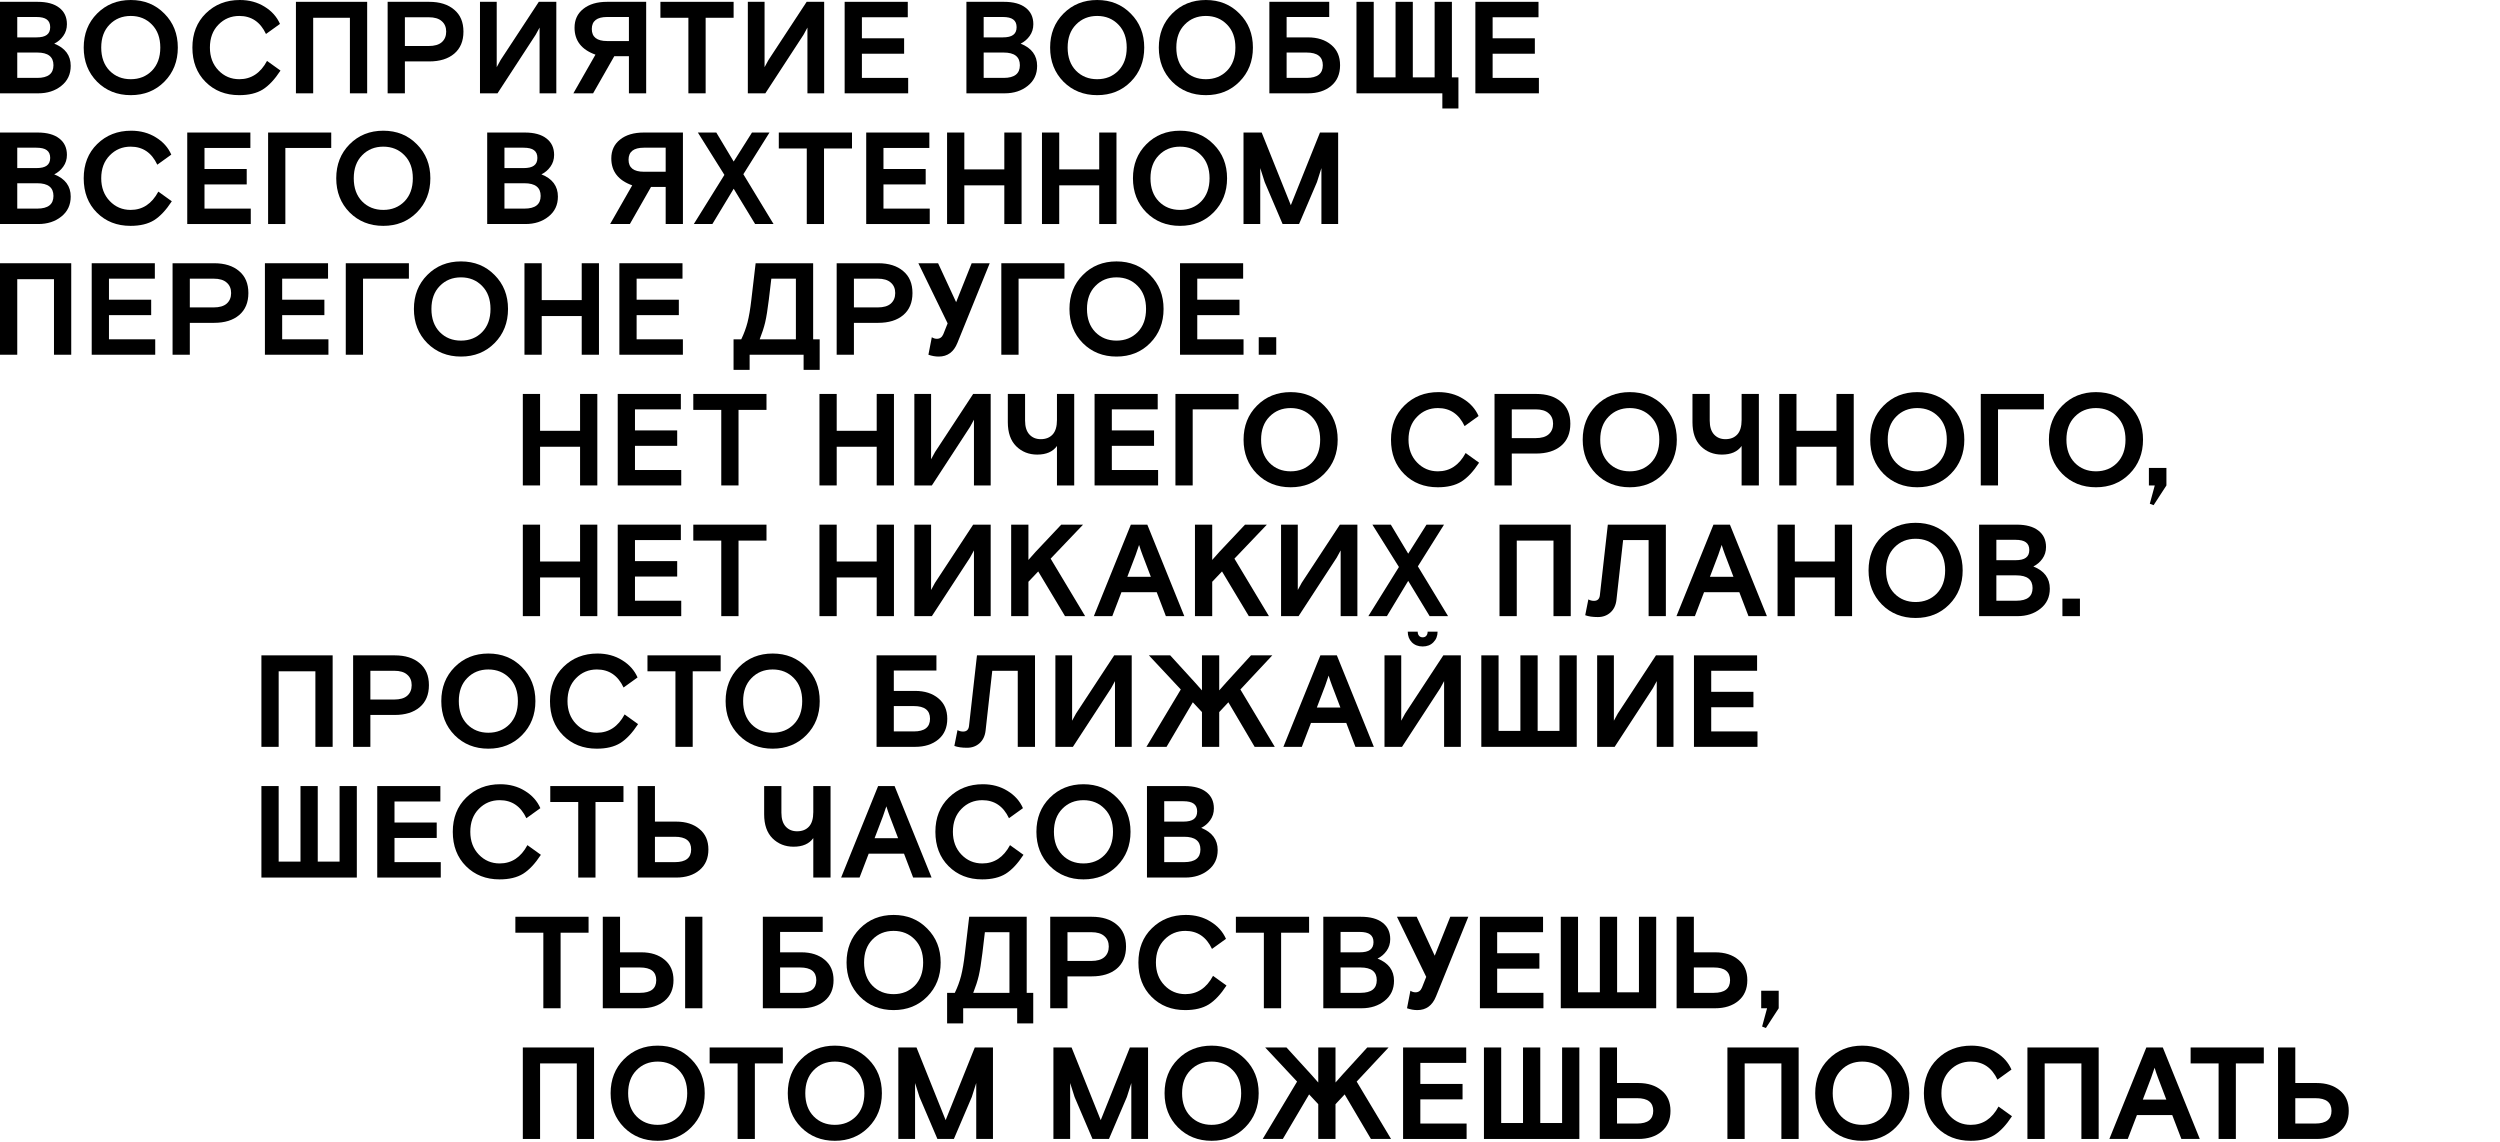 <?xml version="1.0" encoding="UTF-8"?> <svg xmlns="http://www.w3.org/2000/svg" width="1200" height="548" viewBox="0 0 1200 548" fill="none"> <path d="M0 44.795V0.878H18.069C22.544 0.878 25.995 1.819 28.421 3.702C30.888 5.584 32.122 8.219 32.122 11.607C32.122 13.74 31.537 15.622 30.366 17.253C29.236 18.843 27.793 20.076 26.037 20.955C31.306 23.046 33.942 26.601 33.942 31.62C33.942 35.636 32.436 38.835 29.424 41.219C26.455 43.603 22.774 44.795 18.382 44.795H0ZM8.281 25.221V37.392H17.881C23.067 37.392 25.66 35.364 25.66 31.306C25.66 27.25 23.067 25.221 17.881 25.221H8.281ZM8.281 8.156V17.943H17.441C19.742 17.943 21.415 17.546 22.46 16.751C23.548 15.957 24.092 14.723 24.092 13.05C24.092 11.377 23.548 10.143 22.46 9.348C21.415 8.553 19.742 8.156 17.441 8.156H8.281Z" fill="black"></path> <path d="M78.891 6.525C83.199 10.833 85.353 16.27 85.353 22.837C85.353 29.404 83.199 34.862 78.891 39.212C74.625 43.52 69.251 45.674 62.767 45.674C56.285 45.674 50.889 43.52 46.581 39.212C42.315 34.862 40.182 29.404 40.182 22.837C40.182 16.27 42.315 10.833 46.581 6.525C50.889 2.175 56.285 0 62.767 0C69.251 0 74.625 2.175 78.891 6.525ZM52.604 33.942C55.281 36.66 58.669 38.02 62.767 38.02C66.866 38.02 70.254 36.66 72.931 33.942C75.608 31.181 76.946 27.48 76.946 22.837C76.946 18.194 75.608 14.514 72.931 11.795C70.254 9.034 66.866 7.654 62.767 7.654C58.669 7.654 55.281 9.034 52.604 11.795C49.927 14.514 48.589 18.194 48.589 22.837C48.589 27.48 49.927 31.181 52.604 33.942Z" fill="black"></path> <path d="M128.174 29.236L134.636 33.879C131.875 38.103 129.031 41.136 126.104 42.976C123.176 44.774 119.411 45.674 114.811 45.674C108.286 45.674 102.911 43.562 98.687 39.337C94.462 35.113 92.35 29.613 92.35 22.837C92.35 16.103 94.504 10.624 98.812 6.399C103.162 2.133 108.599 0 115.124 0C119.6 0 123.552 1.067 126.982 3.2C130.412 5.291 132.879 8.051 134.385 11.481L127.672 16.312C124.953 10.54 120.687 7.654 114.873 7.654C110.9 7.654 107.554 9.055 104.835 11.858C102.116 14.618 100.757 18.278 100.757 22.837C100.757 27.27 102.116 30.909 104.835 33.753C107.554 36.597 110.9 38.02 114.873 38.02C120.603 38.02 125.037 35.092 128.174 29.236Z" fill="black"></path> <path d="M142.046 44.795V0.878H176.239V44.795H167.957V8.532H150.328V44.795H142.046Z" fill="black"></path> <path d="M186.066 44.795V0.878H206.017C211.078 0.878 215.073 2.133 218 4.643C220.97 7.11 222.455 10.624 222.455 15.183C222.455 19.742 220.97 23.276 218 25.786C215.073 28.253 211.078 29.487 206.017 29.487H194.348V44.795H186.066ZM194.348 8.281V22.084H205.766C208.569 22.084 210.66 21.477 212.04 20.265C213.462 19.01 214.173 17.316 214.173 15.183C214.173 13.05 213.462 11.377 212.04 10.164C210.66 8.909 208.569 8.281 205.766 8.281H194.348Z" fill="black"></path> <path d="M267.032 0.878V44.795H259.001V13.238L257.119 16.689L238.8 44.795H230.393V0.878H238.423V32.248L240.305 28.797L258.625 0.878H267.032Z" fill="black"></path> <path d="M294.855 26.978L284.691 44.795H275.217L285.82 26.225C279.128 23.841 275.782 19.533 275.782 13.301C275.782 9.494 277.183 6.483 279.986 4.266C282.788 2.008 286.594 0.878 291.404 0.878H310.163V44.795H301.881V26.978H294.855ZM301.881 19.7V8.156H291.404C286.51 8.156 284.064 10.08 284.064 13.928C284.064 17.776 286.51 19.7 291.404 19.7H301.881Z" fill="black"></path> <path d="M317.001 8.532V0.878H352.134V8.532H338.708V44.795H330.427V8.532H317.001Z" fill="black"></path> <path d="M395.599 0.878V44.795H387.569V13.238L385.687 16.689L367.367 44.795H358.96V0.878H366.991V32.248L368.873 28.797L387.193 0.878H395.599Z" fill="black"></path> <path d="M405.431 44.795V0.878H435.734V8.281H413.712V18.382H433.977V25.786H413.712V37.392H435.922V44.795H405.431Z" fill="black"></path> <path d="M463.878 44.795V0.878H481.947C486.422 0.878 489.873 1.819 492.299 3.702C494.766 5.584 496 8.219 496 11.607C496 13.74 495.415 15.622 494.244 17.253C493.114 18.843 491.671 20.076 489.915 20.955C495.185 23.046 497.82 26.601 497.82 31.62C497.82 35.636 496.314 38.835 493.303 41.219C490.333 43.603 486.652 44.795 482.261 44.795H463.878ZM472.16 25.221V37.392H481.759C486.945 37.392 489.538 35.364 489.538 31.306C489.538 27.25 486.945 25.221 481.759 25.221H472.16ZM472.16 8.156V17.943H481.319C483.62 17.943 485.293 17.546 486.339 16.751C487.426 15.957 487.97 14.723 487.97 13.05C487.97 11.377 487.426 10.143 486.339 9.348C485.293 8.553 483.62 8.156 481.319 8.156H472.16Z" fill="black"></path> <path d="M542.769 6.525C547.077 10.833 549.231 16.27 549.231 22.837C549.231 29.404 547.077 34.862 542.769 39.212C538.503 43.52 533.129 45.674 526.646 45.674C520.163 45.674 514.767 43.52 510.459 39.212C506.193 34.862 504.06 29.404 504.06 22.837C504.06 16.27 506.193 10.833 510.459 6.525C514.767 2.175 520.163 0 526.646 0C533.129 0 538.503 2.175 542.769 6.525ZM516.482 33.942C519.159 36.66 522.547 38.02 526.646 38.02C530.745 38.02 534.132 36.66 536.809 33.942C539.486 31.181 540.825 27.48 540.825 22.837C540.825 18.194 539.486 14.514 536.809 11.795C534.132 9.034 530.745 7.654 526.646 7.654C522.547 7.654 519.159 9.034 516.482 11.795C513.805 14.514 512.467 18.194 512.467 22.837C512.467 27.48 513.805 31.181 516.482 33.942Z" fill="black"></path> <path d="M594.938 6.525C599.246 10.833 601.4 16.27 601.4 22.837C601.4 29.404 599.246 34.862 594.938 39.212C590.672 43.52 585.297 45.674 578.814 45.674C572.331 45.674 566.936 43.52 562.628 39.212C558.361 34.862 556.228 29.404 556.228 22.837C556.228 16.27 558.361 10.833 562.628 6.525C566.936 2.175 572.331 0 578.814 0C585.297 0 590.672 2.175 594.938 6.525ZM568.651 33.942C571.327 36.66 574.715 38.02 578.814 38.02C582.913 38.02 586.301 36.66 588.978 33.942C591.655 31.181 592.993 27.48 592.993 22.837C592.993 18.194 591.655 14.514 588.978 11.795C586.301 9.034 582.913 7.654 578.814 7.654C574.715 7.654 571.327 9.034 568.651 11.795C565.974 14.514 564.635 18.194 564.635 22.837C564.635 27.48 565.974 31.181 568.651 33.942Z" fill="black"></path> <path d="M617.576 25.221V37.392H627.175C632.361 37.392 634.954 35.364 634.954 31.306C634.954 27.25 632.361 25.221 627.175 25.221H617.576ZM627.802 17.943C632.403 17.943 636.126 19.135 638.97 21.519C641.814 23.862 643.236 27.124 643.236 31.306C643.236 35.531 641.814 38.835 638.97 41.219C636.126 43.603 632.403 44.795 627.802 44.795H609.294V0.878H638.029V8.156H617.576V17.943H627.802Z" fill="black"></path> <path d="M651.109 44.795V0.878H659.39V37.141H669.867V0.878H678.149V37.141H688.626V0.878H696.908V37.141H700.045V52.073H692.328V44.795H651.109Z" fill="black"></path> <path d="M708.179 44.795V0.878H738.481V8.281H716.46V18.382H736.725V25.786H716.46V37.392H738.67V44.795H708.179Z" fill="black"></path> <path d="M0 107.534V63.617H18.069C22.544 63.617 25.995 64.558 28.421 66.44C30.888 68.322 32.122 70.957 32.122 74.345C32.122 76.478 31.537 78.361 30.366 79.992C29.236 81.581 27.793 82.815 26.037 83.693C31.306 85.784 33.942 89.34 33.942 94.359C33.942 98.374 32.436 101.574 29.424 103.958C26.455 106.342 22.774 107.534 18.382 107.534H0ZM8.281 87.96V100.131H17.881C23.067 100.131 25.66 98.102 25.66 94.045C25.66 89.988 23.067 87.96 17.881 87.96H8.281ZM8.281 70.895V80.682H17.441C19.742 80.682 21.415 80.284 22.46 79.49C23.548 78.695 24.092 77.461 24.092 75.788C24.092 74.115 23.548 72.881 22.46 72.087C21.415 71.292 19.742 70.895 17.441 70.895H8.281Z" fill="black"></path> <path d="M76.005 91.975L82.467 96.617C79.707 100.842 76.863 103.874 73.935 105.714C71.007 107.513 67.243 108.412 62.642 108.412C56.117 108.412 50.743 106.3 46.518 102.076C42.294 97.851 40.182 92.351 40.182 85.575C40.182 78.841 42.336 73.362 46.644 69.138C50.993 64.872 56.431 62.739 62.956 62.739C67.431 62.739 71.384 63.805 74.813 65.938C78.243 68.029 80.711 70.79 82.216 74.22L75.503 79.051C72.785 73.279 68.519 70.393 62.705 70.393C58.731 70.393 55.385 71.794 52.667 74.596C49.948 77.357 48.589 81.016 48.589 85.575C48.589 90.009 49.948 93.648 52.667 96.492C55.385 99.336 58.731 100.758 62.705 100.758C68.435 100.758 72.868 97.83 76.005 91.975Z" fill="black"></path> <path d="M89.878 107.534V63.617H120.181V71.02H98.159V81.121H118.424V88.524H98.159V100.131H120.369V107.534H89.878Z" fill="black"></path> <path d="M128.69 107.534V63.617H158.993V71.02H136.972V107.534H128.69Z" fill="black"></path> <path d="M200.107 69.263C204.415 73.571 206.569 79.009 206.569 85.575C206.569 92.142 204.415 97.6 200.107 101.95C195.84 106.258 190.466 108.412 183.983 108.412C177.5 108.412 172.104 106.258 167.796 101.95C163.53 97.6 161.397 92.142 161.397 85.575C161.397 79.009 163.53 73.571 167.796 69.263C172.104 64.913 177.5 62.739 183.983 62.739C190.466 62.739 195.84 64.913 200.107 69.263ZM173.819 96.68C176.496 99.399 179.884 100.758 183.983 100.758C188.082 100.758 191.47 99.399 194.146 96.68C196.823 93.92 198.162 90.218 198.162 85.575C198.162 80.933 196.823 77.252 194.146 74.533C191.47 71.773 188.082 70.393 183.983 70.393C179.884 70.393 176.496 71.773 173.819 74.533C171.142 77.252 169.804 80.933 169.804 85.575C169.804 90.218 171.142 93.92 173.819 96.68Z" fill="black"></path> <path d="M233.853 107.534V63.617H251.922C256.397 63.617 259.848 64.558 262.274 66.44C264.741 68.322 265.975 70.957 265.975 74.345C265.975 76.478 265.39 78.361 264.219 79.992C263.089 81.581 261.646 82.815 259.89 83.693C265.16 85.784 267.795 89.34 267.795 94.359C267.795 98.374 266.289 101.574 263.277 103.958C260.308 106.342 256.627 107.534 252.235 107.534H233.853ZM242.135 87.96V100.131H251.734C256.92 100.131 259.513 98.102 259.513 94.045C259.513 89.988 256.92 87.96 251.734 87.96H242.135ZM242.135 70.895V80.682H251.294C253.595 80.682 255.268 80.284 256.313 79.49C257.401 78.695 257.945 77.461 257.945 75.788C257.945 74.115 257.401 72.881 256.313 72.087C255.268 71.292 253.595 70.895 251.294 70.895H242.135Z" fill="black"></path> <path d="M312.497 89.716L302.334 107.534H292.86L303.463 88.963C296.771 86.579 293.425 82.271 293.425 76.039C293.425 72.233 294.826 69.222 297.628 67.005C300.431 64.746 304.237 63.617 309.047 63.617H327.806V107.534H319.524V89.716H312.497ZM319.524 82.439V70.895H309.047C304.153 70.895 301.706 72.819 301.706 76.666C301.706 80.514 304.153 82.439 309.047 82.439H319.524Z" fill="black"></path> <path d="M343.823 63.617L352.167 77.545L360.95 63.617H369.357L356.809 83.63L371.302 107.534H362.456L352.167 90.594L341.94 107.534H333.031L347.712 83.944L334.976 63.617H343.823Z" fill="black"></path> <path d="M373.823 71.271V63.617H408.957V71.271H395.531V107.534H387.249V71.271H373.823Z" fill="black"></path> <path d="M415.783 107.534V63.617H446.085V71.02H424.064V81.121H444.329V88.524H424.064V100.131H446.274V107.534H415.783Z" fill="black"></path> <path d="M454.595 107.534V63.617H462.876V81.309H482.074V63.617H490.356V107.534H482.074V88.963H462.876V107.534H454.595Z" fill="black"></path> <path d="M500.146 107.534V63.617H508.428V81.309H527.626V63.617H535.907V107.534H527.626V88.963H508.428V107.534H500.146Z" fill="black"></path> <path d="M582.53 69.263C586.838 73.571 588.992 79.009 588.992 85.575C588.992 92.142 586.838 97.6 582.53 101.95C578.264 106.258 572.889 108.412 566.406 108.412C559.923 108.412 554.528 106.258 550.22 101.95C545.953 97.6 543.82 92.142 543.82 85.575C543.82 79.009 545.953 73.571 550.22 69.263C554.528 64.913 559.923 62.739 566.406 62.739C572.889 62.739 578.264 64.913 582.53 69.263ZM556.243 96.68C558.919 99.399 562.307 100.758 566.406 100.758C570.505 100.758 573.893 99.399 576.57 96.68C579.247 93.92 580.585 90.218 580.585 85.575C580.585 80.933 579.247 77.252 576.57 74.533C573.893 71.773 570.505 70.393 566.406 70.393C562.307 70.393 558.919 71.773 556.243 74.533C553.566 77.252 552.227 80.933 552.227 85.575C552.227 90.218 553.566 93.92 556.243 96.68Z" fill="black"></path> <path d="M596.886 107.534V63.617H605.607L619.598 98.499L633.588 63.617H642.309V107.534H634.279V80.682L632.145 87.395L623.55 107.534H615.645L607.05 87.395C605.879 83.672 605.168 81.435 604.917 80.682V107.534H596.886Z" fill="black"></path> <path d="M0 170.272V126.355H34.193V170.272H25.911V134.01H8.281V170.272H0Z" fill="black"></path> <path d="M44.02 170.272V126.355H74.323V133.759H52.301V143.86H72.566V151.263H52.301V162.869H74.511V170.272H44.02Z" fill="black"></path> <path d="M82.832 170.272V126.355H102.783C107.844 126.355 111.838 127.61 114.766 130.12C117.736 132.587 119.22 136.101 119.22 140.66C119.22 145.219 117.736 148.753 114.766 151.263C111.838 153.73 107.844 154.964 102.783 154.964H91.114V170.272H82.832ZM91.114 133.759V147.561H102.532C105.334 147.561 107.426 146.955 108.806 145.742C110.228 144.487 110.939 142.793 110.939 140.66C110.939 138.527 110.228 136.854 108.806 135.641C107.426 134.386 105.334 133.759 102.532 133.759H91.114Z" fill="black"></path> <path d="M127.158 170.272V126.355H157.461V133.759H135.44V143.86H155.704V151.263H135.44V162.869H157.649V170.272H127.158Z" fill="black"></path> <path d="M165.97 170.272V126.355H196.273V133.759H174.252V170.272H165.97Z" fill="black"></path> <path d="M237.387 132.002C241.695 136.31 243.849 141.747 243.849 148.314C243.849 154.881 241.695 160.339 237.387 164.689C233.121 168.997 227.746 171.151 221.263 171.151C214.78 171.151 209.385 168.997 205.077 164.689C200.81 160.339 198.677 154.881 198.677 148.314C198.677 141.747 200.81 136.31 205.077 132.002C209.385 127.652 214.78 125.477 221.263 125.477C227.746 125.477 233.121 127.652 237.387 132.002ZM211.1 159.419C213.776 162.137 217.164 163.497 221.263 163.497C225.362 163.497 228.75 162.137 231.427 159.419C234.104 156.658 235.442 152.957 235.442 148.314C235.442 143.671 234.104 139.991 231.427 137.272C228.75 134.511 225.362 133.131 221.263 133.131C217.164 133.131 213.776 134.511 211.1 137.272C208.423 139.991 207.084 143.671 207.084 148.314C207.084 152.957 208.423 156.658 211.1 159.419Z" fill="black"></path> <path d="M251.743 170.272V126.355H260.025V144.048H279.223V126.355H287.504V170.272H279.223V151.702H260.025V170.272H251.743Z" fill="black"></path> <path d="M297.295 170.272V126.355H327.598V133.759H305.577V143.86H325.841V151.263H305.577V162.869H327.786V170.272H297.295Z" fill="black"></path> <path d="M359.82 170.272V177.55H352.104V162.869H355.805C357.102 160.192 358.106 157.474 358.817 154.713C359.528 151.911 360.134 148.335 360.636 143.985L362.706 126.355H390.311V162.869H393.448V177.55H385.731V170.272H359.82ZM382.03 162.869V133.759H370.235L369.043 143.797C368.457 148.565 367.872 152.204 367.286 154.713C366.701 157.181 365.822 159.9 364.651 162.869H382.03Z" fill="black"></path> <path d="M401.6 170.272V126.355H421.551C426.612 126.355 430.606 127.61 433.534 130.12C436.504 132.587 437.989 136.101 437.989 140.66C437.989 145.219 436.504 148.753 433.534 151.263C430.606 153.73 426.612 154.964 421.551 154.964H409.882V170.272H401.6ZM409.882 133.759V147.561H421.3C424.103 147.561 426.194 146.955 427.574 145.742C428.996 144.487 429.707 142.793 429.707 140.66C429.707 138.527 428.996 136.854 427.574 135.641C426.194 134.386 424.103 133.759 421.3 133.759H409.882Z" fill="black"></path> <path d="M445.639 170.272L447.271 161.865C448.023 162.367 448.839 162.618 449.717 162.618C451.139 162.618 452.164 161.886 452.792 160.423L454.862 155.215L440.808 126.355H450.282L458.94 145.052L466.406 126.355H475.064L459.567 164.563C457.811 168.955 454.82 171.151 450.596 171.151C448.965 171.151 447.312 170.858 445.639 170.272Z" fill="black"></path> <path d="M480.634 170.272V126.355H510.936V133.759H488.915V170.272H480.634Z" fill="black"></path> <path d="M552.05 132.002C556.358 136.31 558.512 141.747 558.512 148.314C558.512 154.881 556.358 160.339 552.05 164.689C547.784 168.997 542.409 171.151 535.927 171.151C529.444 171.151 524.048 168.997 519.74 164.689C515.474 160.339 513.341 154.881 513.341 148.314C513.341 141.747 515.474 136.31 519.74 132.002C524.048 127.652 529.444 125.477 535.927 125.477C542.409 125.477 547.784 127.652 552.05 132.002ZM525.763 159.419C528.44 162.137 531.828 163.497 535.927 163.497C540.025 163.497 543.413 162.137 546.09 159.419C548.767 156.658 550.105 152.957 550.105 148.314C550.105 143.671 548.767 139.991 546.09 137.272C543.413 134.511 540.025 133.131 535.927 133.131C531.828 133.131 528.44 134.511 525.763 137.272C523.086 139.991 521.748 143.671 521.748 148.314C521.748 152.957 523.086 156.658 525.763 159.419Z" fill="black"></path> <path d="M566.407 170.272V126.355H596.709V133.759H574.688V143.86H594.953V151.263H574.688V162.869H596.898V170.272H566.407Z" fill="black"></path> <path d="M604.19 170.272V161.865H612.597V170.272H604.19Z" fill="black"></path> <path d="M250.954 233.011V189.094H259.236V206.786H278.434V189.094H286.715V233.011H278.434V214.44H259.236V233.011H250.954Z" fill="black"></path> <path d="M296.506 233.011V189.094H326.809V196.497H304.787V206.598H325.052V214.001H304.787V225.608H326.997V233.011H296.506Z" fill="black"></path> <path d="M332.783 196.748V189.094H367.917V196.748H354.491V233.011H346.21V196.748H332.783Z" fill="black"></path> <path d="M393.336 233.011V189.094H401.618V206.786H420.816V189.094H429.097V233.011H420.816V214.44H401.618V233.011H393.336Z" fill="black"></path> <path d="M475.527 189.094V233.011H467.497V201.454L465.615 204.904L447.295 233.011H438.888V189.094H446.919V220.463L448.801 217.013L467.12 189.094H475.527Z" fill="black"></path> <path d="M507.342 201.579V189.094H515.624V233.011H507.342V214.064C505.376 216.824 502.219 218.205 497.869 218.205C493.853 218.205 490.486 216.866 487.768 214.189C485.091 211.513 483.753 207.665 483.753 202.646V189.094H492.034V201.893C492.034 204.82 492.724 207.037 494.104 208.543C495.485 210.049 497.304 210.802 499.563 210.802C501.989 210.802 503.892 210.049 505.272 208.543C506.652 207.037 507.342 204.716 507.342 201.579Z" fill="black"></path> <path d="M525.396 233.011V189.094H555.699V196.497H533.678V206.598H553.942V214.001H533.678V225.608H555.887V233.011H525.396Z" fill="black"></path> <path d="M564.208 233.011V189.094H594.511V196.497H572.49V233.011H564.208Z" fill="black"></path> <path d="M635.625 194.74C639.933 199.049 642.087 204.486 642.087 211.053C642.087 217.619 639.933 223.077 635.625 227.427C631.359 231.735 625.984 233.889 619.501 233.889C613.018 233.889 607.623 231.735 603.315 227.427C599.048 223.077 596.915 217.619 596.915 211.053C596.915 204.486 599.048 199.049 603.315 194.74C607.623 190.391 613.018 188.216 619.501 188.216C625.984 188.216 631.359 190.391 635.625 194.74ZM609.337 222.157C612.014 224.876 615.402 226.235 619.501 226.235C623.6 226.235 626.988 224.876 629.665 222.157C632.342 219.397 633.68 215.695 633.68 211.053C633.68 206.41 632.342 202.729 629.665 200.011C626.988 197.25 623.6 195.87 619.501 195.87C615.402 195.87 612.014 197.25 609.337 200.011C606.661 202.729 605.322 206.41 605.322 211.053C605.322 215.695 606.661 219.397 609.337 222.157Z" fill="black"></path> <path d="M703.501 217.452L709.963 222.095C707.203 226.319 704.359 229.351 701.431 231.192C698.503 232.99 694.739 233.889 690.138 233.889C683.613 233.889 678.239 231.777 674.014 227.553C669.79 223.328 667.678 217.828 667.678 211.053C667.678 204.319 669.832 198.839 674.14 194.615C678.489 190.349 683.927 188.216 690.452 188.216C694.927 188.216 698.879 189.282 702.309 191.415C705.739 193.507 708.207 196.267 709.712 199.697L702.999 204.528C700.281 198.756 696.014 195.87 690.201 195.87C686.227 195.87 682.881 197.271 680.162 200.073C677.444 202.834 676.084 206.494 676.084 211.053C676.084 215.486 677.444 219.125 680.162 221.969C682.881 224.813 686.227 226.235 690.201 226.235C695.931 226.235 700.364 223.307 703.501 217.452Z" fill="black"></path> <path d="M717.374 233.011V189.094H737.325C742.386 189.094 746.38 190.349 749.308 192.858C752.277 195.326 753.762 198.839 753.762 203.398C753.762 207.957 752.277 211.492 749.308 214.001C746.38 216.469 742.386 217.703 737.325 217.703H725.655V233.011H717.374ZM725.655 196.497V210.3H737.074C739.876 210.3 741.967 209.693 743.348 208.48C744.77 207.225 745.481 205.532 745.481 203.398C745.481 201.265 744.77 199.592 743.348 198.379C741.967 197.125 739.876 196.497 737.074 196.497H725.655Z" fill="black"></path> <path d="M798.409 194.74C802.718 199.049 804.872 204.486 804.872 211.053C804.872 217.619 802.718 223.077 798.409 227.427C794.143 231.735 788.769 233.889 782.286 233.889C775.803 233.889 770.407 231.735 766.099 227.427C761.833 223.077 759.7 217.619 759.7 211.053C759.7 204.486 761.833 199.049 766.099 194.74C770.407 190.391 775.803 188.216 782.286 188.216C788.769 188.216 794.143 190.391 798.409 194.74ZM772.122 222.157C774.799 224.876 778.187 226.235 782.286 226.235C786.385 226.235 789.772 224.876 792.449 222.157C795.126 219.397 796.465 215.695 796.465 211.053C796.465 206.41 795.126 202.729 792.449 200.011C789.772 197.25 786.385 195.87 782.286 195.87C778.187 195.87 774.799 197.25 772.122 200.011C769.445 202.729 768.107 206.41 768.107 211.053C768.107 215.695 769.445 219.397 772.122 222.157Z" fill="black"></path> <path d="M835.975 201.579V189.094H844.256V233.011H835.975V214.064C834.009 216.824 830.851 218.205 826.501 218.205C822.486 218.205 819.119 216.866 816.4 214.189C813.723 211.513 812.385 207.665 812.385 202.646V189.094H820.666V201.893C820.666 204.82 821.357 207.037 822.737 208.543C824.117 210.049 825.937 210.802 828.195 210.802C830.621 210.802 832.524 210.049 833.904 208.543C835.285 207.037 835.975 204.716 835.975 201.579Z" fill="black"></path> <path d="M854.029 233.011V189.094H862.31V206.786H881.508V189.094H889.79V233.011H881.508V214.44H862.31V233.011H854.029Z" fill="black"></path> <path d="M936.412 194.74C940.72 199.049 942.874 204.486 942.874 211.053C942.874 217.619 940.72 223.077 936.412 227.427C932.146 231.735 926.771 233.889 920.288 233.889C913.805 233.889 908.41 231.735 904.102 227.427C899.836 223.077 897.703 217.619 897.703 211.053C897.703 204.486 899.836 199.049 904.102 194.74C908.41 190.391 913.805 188.216 920.288 188.216C926.771 188.216 932.146 190.391 936.412 194.74ZM910.125 222.157C912.802 224.876 916.19 226.235 920.288 226.235C924.387 226.235 927.775 224.876 930.452 222.157C933.129 219.397 934.467 215.695 934.467 211.053C934.467 206.41 933.129 202.729 930.452 200.011C927.775 197.25 924.387 195.87 920.288 195.87C916.19 195.87 912.802 197.25 910.125 200.011C907.448 202.729 906.109 206.41 906.109 211.053C906.109 215.695 907.448 219.397 910.125 222.157Z" fill="black"></path> <path d="M950.769 233.011V189.094H981.071V196.497H959.05V233.011H950.769Z" fill="black"></path> <path d="M1022.19 194.74C1026.49 199.049 1028.65 204.486 1028.65 211.053C1028.65 217.619 1026.49 223.077 1022.19 227.427C1017.92 231.735 1012.54 233.889 1006.06 233.889C999.578 233.889 994.183 231.735 989.875 227.427C985.609 223.077 983.476 217.619 983.476 211.053C983.476 204.486 985.609 199.049 989.875 194.74C994.183 190.391 999.578 188.216 1006.06 188.216C1012.54 188.216 1017.92 190.391 1022.19 194.74ZM995.898 222.157C998.575 224.876 1001.96 226.235 1006.06 226.235C1010.16 226.235 1013.55 224.876 1016.23 222.157C1018.9 219.397 1020.24 215.695 1020.24 211.053C1020.24 206.41 1018.9 202.729 1016.23 200.011C1013.55 197.25 1010.16 195.87 1006.06 195.87C1001.96 195.87 998.575 197.25 995.898 200.011C993.221 202.729 991.882 206.41 991.882 211.053C991.882 215.695 993.221 219.397 995.898 222.157Z" fill="black"></path> <path d="M1031.47 233.011V224.604H1039.88V233.011L1033.73 242.485L1031.91 241.794L1034.29 233.011H1031.47Z" fill="black"></path> <path d="M250.954 295.75V251.833H259.236V269.525H278.434V251.833H286.715V295.75H278.434V277.179H259.236V295.75H250.954Z" fill="black"></path> <path d="M296.506 295.75V251.833H326.809V259.236H304.787V269.337H325.052V276.74H304.787V288.346H326.997V295.75H296.506Z" fill="black"></path> <path d="M332.783 259.487V251.833H367.917V259.487H354.491V295.75H346.21V259.487H332.783Z" fill="black"></path> <path d="M393.336 295.75V251.833H401.618V269.525H420.816V251.833H429.097V295.75H420.816V277.179H401.618V295.75H393.336Z" fill="black"></path> <path d="M475.527 251.833V295.75H467.497V264.192L465.615 267.643L447.295 295.75H438.888V251.833H446.919V283.202L448.801 279.751L467.12 251.833H475.527Z" fill="black"></path> <path d="M519.865 251.833L504.306 268.145L520.869 295.75H511.207L498.346 274.293L493.64 279.249V295.75H485.359V251.833H493.64V268.772L497.091 264.882L509.388 251.833H519.865Z" fill="black"></path> <path d="M525.051 295.75L542.806 251.833H550.711L568.466 295.75H559.62L555.228 284.268H538.289L533.897 295.75H525.051ZM545.128 266.325L541.112 276.865H552.405L548.39 266.325C547.846 264.903 547.302 263.314 546.759 261.557L545.128 266.325Z" fill="black"></path> <path d="M608.089 251.833L592.529 268.145L609.092 295.75H599.431L586.569 274.293L581.864 279.249V295.75H573.582V251.833H581.864V268.772L585.315 264.882L597.611 251.833H608.089Z" fill="black"></path> <path d="M651.546 251.833V295.75H643.515V264.192L641.633 267.643L623.314 295.75H614.907V251.833H622.937V283.202L624.819 279.751L643.139 251.833H651.546Z" fill="black"></path> <path d="M667.593 251.833L675.937 265.761L684.72 251.833H693.127L680.58 271.846L695.072 295.75H686.226L675.937 278.81L665.711 295.75H656.802L671.483 272.16L658.747 251.833H667.593Z" fill="black"></path> <path d="M719.763 295.75V251.833H753.956V295.75H745.674V259.487H728.045V295.75H719.763Z" fill="black"></path> <path d="M760.905 295.31L762.41 287.719C763.247 288.179 764.146 288.409 765.108 288.409C766.781 288.409 767.722 287.531 767.931 285.774L771.758 251.833H799.614V295.75H791.333V259.236H779.099L775.899 287.907C775.606 290.5 774.644 292.529 773.013 293.993C771.382 295.457 769.374 296.189 766.99 296.189C764.522 296.189 762.494 295.896 760.905 295.31Z" fill="black"></path> <path d="M804.701 295.75L822.456 251.833H830.361L848.116 295.75H839.27L834.878 284.268H817.939L813.547 295.75H804.701ZM824.777 266.325L820.762 276.865H832.055L828.04 266.325C827.496 264.903 826.952 263.314 826.409 261.557L824.777 266.325Z" fill="black"></path> <path d="M853.232 295.75V251.833H861.514V269.525H880.712V251.833H888.993V295.75H880.712V277.179H861.514V295.75H853.232Z" fill="black"></path> <path d="M935.616 257.479C939.924 261.787 942.078 267.224 942.078 273.791C942.078 280.358 939.924 285.816 935.616 290.166C931.35 294.474 925.975 296.628 919.492 296.628C913.009 296.628 907.613 294.474 903.305 290.166C899.039 285.816 896.906 280.358 896.906 273.791C896.906 267.224 899.039 261.787 903.305 257.479C907.613 253.129 913.009 250.954 919.492 250.954C925.975 250.954 931.35 253.129 935.616 257.479ZM909.328 284.896C912.005 287.614 915.393 288.974 919.492 288.974C923.591 288.974 926.979 287.614 929.656 284.896C932.332 282.135 933.671 278.434 933.671 273.791C933.671 269.148 932.332 265.468 929.656 262.749C926.979 259.989 923.591 258.608 919.492 258.608C915.393 258.608 912.005 259.989 909.328 262.749C906.651 265.468 905.313 269.148 905.313 273.791C905.313 278.434 906.651 282.135 909.328 284.896Z" fill="black"></path> <path d="M949.972 295.75V251.833H968.041C972.516 251.833 975.967 252.774 978.393 254.656C980.86 256.538 982.094 259.173 982.094 262.561C982.094 264.694 981.509 266.576 980.338 268.207C979.208 269.797 977.765 271.031 976.009 271.909C981.279 274 983.914 277.555 983.914 282.574C983.914 286.59 982.408 289.789 979.397 292.173C976.427 294.558 972.746 295.75 968.355 295.75H949.972ZM958.254 276.175V288.346H967.853C973.039 288.346 975.632 286.318 975.632 282.261C975.632 278.204 973.039 276.175 967.853 276.175H958.254ZM958.254 259.11V268.897H967.413C969.714 268.897 971.387 268.5 972.433 267.705C973.52 266.911 974.064 265.677 974.064 264.004C974.064 262.331 973.52 261.097 972.433 260.302C971.387 259.508 969.714 259.11 967.413 259.11H958.254Z" fill="black"></path> <path d="M989.961 295.75V287.343H998.368V295.75H989.961Z" fill="black"></path> <path d="M125.477 358.488V314.571H159.67V358.488H151.388V322.225H133.759V358.488H125.477Z" fill="black"></path> <path d="M169.497 358.488V314.571H189.448C194.509 314.571 198.503 315.826 201.431 318.335C204.401 320.803 205.885 324.317 205.885 328.876C205.885 333.435 204.401 336.969 201.431 339.478C198.503 341.946 194.509 343.18 189.448 343.18H177.779V358.488H169.497ZM177.779 321.974V335.777H189.197C191.999 335.777 194.091 335.17 195.471 333.957C196.893 332.703 197.604 331.009 197.604 328.876C197.604 326.742 196.893 325.069 195.471 323.856C194.091 322.602 191.999 321.974 189.197 321.974H177.779Z" fill="black"></path> <path d="M250.533 320.218C254.841 324.526 256.995 329.963 256.995 336.53C256.995 343.096 254.841 348.555 250.533 352.904C246.266 357.212 240.892 359.366 234.409 359.366C227.926 359.366 222.53 357.212 218.222 352.904C213.956 348.555 211.823 343.096 211.823 336.53C211.823 329.963 213.956 324.526 218.222 320.218C222.53 315.868 227.926 313.693 234.409 313.693C240.892 313.693 246.266 315.868 250.533 320.218ZM224.245 347.634C226.922 350.353 230.31 351.712 234.409 351.712C238.508 351.712 241.896 350.353 244.573 347.634C247.249 344.874 248.588 341.172 248.588 336.53C248.588 331.887 247.249 328.206 244.573 325.488C241.896 322.727 238.508 321.347 234.409 321.347C230.31 321.347 226.922 322.727 224.245 325.488C221.568 328.206 220.23 331.887 220.23 336.53C220.23 341.172 221.568 344.874 224.245 347.634Z" fill="black"></path> <path d="M299.815 342.929L306.277 347.572C303.517 351.796 300.673 354.828 297.745 356.669C294.817 358.467 291.053 359.366 286.452 359.366C279.927 359.366 274.553 357.254 270.328 353.03C266.104 348.805 263.992 343.305 263.992 336.53C263.992 329.796 266.146 324.317 270.454 320.092C274.804 315.826 280.241 313.693 286.766 313.693C291.241 313.693 295.194 314.759 298.623 316.892C302.053 318.984 304.521 321.744 306.026 325.174L299.313 330.005C296.595 324.233 292.329 321.347 286.515 321.347C282.541 321.347 279.195 322.748 276.477 325.55C273.758 328.311 272.399 331.971 272.399 336.53C272.399 340.963 273.758 344.602 276.477 347.446C279.195 350.29 282.541 351.712 286.515 351.712C292.245 351.712 296.678 348.785 299.815 342.929Z" fill="black"></path> <path d="M310.786 322.225V314.571H345.919V322.225H332.493V358.488H324.212V322.225H310.786Z" fill="black"></path> <path d="M387.004 320.218C391.312 324.526 393.466 329.963 393.466 336.53C393.466 343.096 391.312 348.555 387.004 352.904C382.738 357.212 377.363 359.366 370.88 359.366C364.397 359.366 359.001 357.212 354.693 352.904C350.427 348.555 348.294 343.096 348.294 336.53C348.294 329.963 350.427 324.526 354.693 320.218C359.001 315.868 364.397 313.693 370.88 313.693C377.363 313.693 382.738 315.868 387.004 320.218ZM360.716 347.634C363.393 350.353 366.781 351.712 370.88 351.712C374.979 351.712 378.367 350.353 381.044 347.634C383.72 344.874 385.059 341.172 385.059 336.53C385.059 331.887 383.72 328.206 381.044 325.488C378.367 322.727 374.979 321.347 370.88 321.347C366.781 321.347 363.393 322.727 360.716 325.488C358.039 328.206 356.701 331.887 356.701 336.53C356.701 341.172 358.039 344.874 360.716 347.634Z" fill="black"></path> <path d="M429.032 338.914V351.085H438.631C443.817 351.085 446.41 349.056 446.41 344.999C446.41 340.942 443.817 338.914 438.631 338.914H429.032ZM439.258 331.636C443.859 331.636 447.581 332.828 450.426 335.212C453.27 337.554 454.692 340.817 454.692 344.999C454.692 349.224 453.27 352.528 450.426 354.912C447.581 357.296 443.859 358.488 439.258 358.488H420.75V314.571H449.485V321.849H429.032V331.636H439.258Z" fill="black"></path> <path d="M458.093 358.049L459.599 350.458C460.435 350.918 461.334 351.148 462.296 351.148C463.969 351.148 464.911 350.269 465.12 348.513L468.947 314.571H496.803V358.488H488.521V321.974H476.287L473.087 350.646C472.795 353.239 471.833 355.268 470.202 356.731C468.57 358.195 466.563 358.927 464.179 358.927C461.711 358.927 459.682 358.635 458.093 358.049Z" fill="black"></path> <path d="M543.224 314.571V358.488H535.193V326.931L533.311 330.381L514.991 358.488H506.584V314.571H514.615V345.94L516.497 342.49L534.817 314.571H543.224Z" fill="black"></path> <path d="M610.697 314.571L595.389 330.946L611.889 358.488H602.227L589.617 337.094L585.225 341.8V358.488H576.944V341.8L572.552 337.094L559.942 358.488H550.28L566.78 330.946L551.472 314.571H561.698L573.493 327.495C574.873 329.043 576.024 330.339 576.944 331.385V314.571H585.225V331.385L588.676 327.495L600.471 314.571H610.697Z" fill="black"></path> <path d="M616.029 358.488L633.784 314.571H641.69L659.445 358.488H650.598L646.207 347.007H629.267L624.876 358.488H616.029ZM636.106 329.064L632.091 339.604H643.383L639.368 329.064C638.824 327.642 638.281 326.052 637.737 324.296L636.106 329.064Z" fill="black"></path> <path d="M701.2 314.571V358.488H693.169V326.931L691.287 330.381L672.968 358.488H664.561V314.571H672.591V345.94L674.473 342.49L692.793 314.571H701.2ZM685.264 303.215H690.033C690.033 305.265 689.363 306.959 688.025 308.297C686.728 309.636 685.013 310.305 682.88 310.305C680.747 310.305 679.011 309.636 677.673 308.297C676.376 306.959 675.728 305.265 675.728 303.215H680.496C680.496 304.01 680.705 304.658 681.124 305.16C681.542 305.662 682.127 305.913 682.88 305.913C683.633 305.913 684.219 305.662 684.637 305.16C685.055 304.658 685.264 304.01 685.264 303.215Z" fill="black"></path> <path d="M711.031 358.488V314.571H719.313V350.834H729.79V314.571H738.072V350.834H748.549V314.571H756.83V358.488H711.031Z" fill="black"></path> <path d="M803.27 314.571V358.488H795.24V326.931L793.358 330.381L775.038 358.488H766.631V314.571H774.661V345.94L776.544 342.49L794.863 314.571H803.27Z" fill="black"></path> <path d="M813.102 358.488V314.571H843.404V321.974H821.383V332.075H841.648V339.478H821.383V351.085H843.592V358.488H813.102Z" fill="black"></path> <path d="M125.477 421.227V377.31H133.759V413.573H144.236V377.31H152.517V413.573H162.995V377.31H171.276V421.227H125.477Z" fill="black"></path> <path d="M181.077 421.227V377.31H211.379V384.713H189.358V394.814H209.623V402.217H189.358V413.824H211.568V421.227H181.077Z" fill="black"></path> <path d="M253.161 405.668L259.623 410.31C256.862 414.535 254.018 417.567 251.091 419.407C248.163 421.206 244.398 422.105 239.798 422.105C233.273 422.105 227.898 419.993 223.674 415.768C219.449 411.544 217.337 406.044 217.337 399.268C217.337 392.534 219.491 387.055 223.799 382.831C228.149 378.564 233.586 376.431 240.111 376.431C244.587 376.431 248.539 377.498 251.969 379.631C255.399 381.722 257.866 384.483 259.372 387.913L252.659 392.743C249.94 386.971 245.674 384.085 239.86 384.085C235.887 384.085 232.541 385.487 229.822 388.289C227.103 391.049 225.744 394.709 225.744 399.268C225.744 403.702 227.103 407.341 229.822 410.185C232.541 413.029 235.887 414.451 239.86 414.451C245.59 414.451 250.024 411.523 253.161 405.668Z" fill="black"></path> <path d="M264.131 384.964V377.31H299.265V384.964H285.839V421.227H277.557V384.964H264.131Z" fill="black"></path> <path d="M306.091 421.227V377.31H314.372V394.375H324.599C329.199 394.375 332.922 395.567 335.766 397.951C338.61 400.293 340.032 403.555 340.032 407.738C340.032 411.962 338.61 415.267 335.766 417.651C332.922 420.035 329.199 421.227 324.599 421.227H306.091ZM314.372 401.652V413.824H323.971C329.158 413.824 331.751 411.795 331.751 407.738C331.751 403.681 329.158 401.652 323.971 401.652H314.372Z" fill="black"></path> <path d="M390.381 389.795V377.31H398.663V421.227H390.381V402.28C388.416 405.04 385.258 406.42 380.908 406.42C376.893 406.42 373.526 405.082 370.807 402.405C368.13 399.728 366.792 395.88 366.792 390.861V377.31H375.073V390.108C375.073 393.036 375.763 395.253 377.144 396.759C378.524 398.264 380.343 399.017 382.602 399.017C385.028 399.017 386.931 398.264 388.311 396.759C389.691 395.253 390.381 392.932 390.381 389.795Z" fill="black"></path> <path d="M403.74 421.227L421.495 377.31H429.4L447.155 421.227H438.309L433.918 409.746H416.978L412.586 421.227H403.74ZM423.817 391.802L419.801 402.342H431.094L427.079 391.802C426.535 390.38 425.992 388.791 425.448 387.034L423.817 391.802Z" fill="black"></path> <path d="M484.808 405.668L491.27 410.31C488.51 414.535 485.666 417.567 482.738 419.407C479.81 421.206 476.046 422.105 471.445 422.105C464.92 422.105 459.546 419.993 455.321 415.768C451.097 411.544 448.985 406.044 448.985 399.268C448.985 392.534 451.139 387.055 455.447 382.831C459.797 378.564 465.234 376.431 471.759 376.431C476.234 376.431 480.187 377.498 483.616 379.631C487.046 381.722 489.514 384.483 491.019 387.913L484.306 392.743C481.588 386.971 477.322 384.085 471.508 384.085C467.534 384.085 464.188 385.487 461.47 388.289C458.751 391.049 457.392 394.709 457.392 399.268C457.392 403.702 458.751 407.341 461.47 410.185C464.188 413.029 467.534 414.451 471.508 414.451C477.238 414.451 481.671 411.523 484.808 405.668Z" fill="black"></path> <path d="M536.187 382.956C540.495 387.264 542.649 392.702 542.649 399.268C542.649 405.835 540.495 411.293 536.187 415.643C531.921 419.951 526.546 422.105 520.063 422.105C513.58 422.105 508.184 419.951 503.876 415.643C499.61 411.293 497.477 405.835 497.477 399.268C497.477 392.702 499.61 387.264 503.876 382.956C508.184 378.606 513.58 376.431 520.063 376.431C526.546 376.431 531.921 378.606 536.187 382.956ZM509.899 410.373C512.576 413.092 515.964 414.451 520.063 414.451C524.162 414.451 527.55 413.092 530.227 410.373C532.903 407.612 534.242 403.911 534.242 399.268C534.242 394.626 532.903 390.945 530.227 388.226C527.55 385.466 524.162 384.085 520.063 384.085C515.964 384.085 512.576 385.466 509.899 388.226C507.222 390.945 505.884 394.626 505.884 399.268C505.884 403.911 507.222 407.612 509.899 410.373Z" fill="black"></path> <path d="M550.543 421.227V377.31H568.612C573.087 377.31 576.538 378.251 578.964 380.133C581.431 382.015 582.665 384.65 582.665 388.038C582.665 390.171 582.08 392.053 580.909 393.684C579.779 395.274 578.336 396.508 576.58 397.386C581.85 399.477 584.485 403.033 584.485 408.052C584.485 412.067 582.979 415.267 579.968 417.651C576.998 420.035 573.317 421.227 568.926 421.227H550.543ZM558.825 401.652V413.824H568.424C573.61 413.824 576.203 411.795 576.203 407.738C576.203 403.681 573.61 401.652 568.424 401.652H558.825ZM558.825 384.587V394.375H567.984C570.285 394.375 571.958 393.977 573.004 393.183C574.091 392.388 574.635 391.154 574.635 389.481C574.635 387.808 574.091 386.574 573.004 385.779C571.958 384.985 570.285 384.587 567.984 384.587H558.825Z" fill="black"></path> <path d="M247.378 447.702V440.048H282.512V447.702H269.086V483.965H260.804V447.702H247.378Z" fill="black"></path> <path d="M289.338 483.965V440.048H297.619V457.113H307.845C312.446 457.113 316.169 458.305 319.013 460.689C321.857 463.031 323.279 466.294 323.279 470.476C323.279 474.701 321.857 478.005 319.013 480.389C316.169 482.773 312.446 483.965 307.845 483.965H289.338ZM297.619 464.391V476.562H307.218C312.404 476.562 314.998 474.534 314.998 470.476C314.998 466.419 312.404 464.391 307.218 464.391H297.619ZM328.863 483.965V440.048H337.144V483.965H328.863Z" fill="black"></path> <path d="M374.447 464.391V476.562H384.046C389.232 476.562 391.825 474.534 391.825 470.476C391.825 466.419 389.232 464.391 384.046 464.391H374.447ZM384.673 457.113C389.274 457.113 392.996 458.305 395.841 460.689C398.685 463.031 400.107 466.294 400.107 470.476C400.107 474.701 398.685 478.005 395.841 480.389C392.996 482.773 389.274 483.965 384.673 483.965H366.165V440.048H394.9V447.326H374.447V457.113H384.673Z" fill="black"></path> <path d="M445.057 445.695C449.365 450.003 451.519 455.44 451.519 462.007C451.519 468.573 449.365 474.032 445.057 478.382C440.79 482.69 435.416 484.844 428.933 484.844C422.45 484.844 417.054 482.69 412.746 478.382C408.48 474.032 406.347 468.573 406.347 462.007C406.347 455.44 408.48 450.003 412.746 445.695C417.054 441.345 422.45 439.17 428.933 439.17C435.416 439.17 440.79 441.345 445.057 445.695ZM418.769 473.111C421.446 475.83 424.834 477.189 428.933 477.189C433.032 477.189 436.42 475.83 439.096 473.111C441.773 470.351 443.112 466.649 443.112 462.007C443.112 457.364 441.773 453.683 439.096 450.965C436.42 448.204 433.032 446.824 428.933 446.824C424.834 446.824 421.446 448.204 418.769 450.965C416.092 453.683 414.754 457.364 414.754 462.007C414.754 466.649 416.092 470.351 418.769 473.111Z" fill="black"></path> <path d="M462.327 483.965V491.243H454.61V476.562H458.312C459.608 473.885 460.612 471.167 461.323 468.406C462.034 465.604 462.641 462.028 463.142 457.678L465.213 440.048H492.818V476.562H495.955V491.243H488.238V483.965H462.327ZM484.536 476.562V447.451H472.741L471.549 457.49C470.964 462.258 470.378 465.897 469.793 468.406C469.207 470.874 468.329 473.592 467.158 476.562H484.536Z" fill="black"></path> <path d="M504.107 483.965V440.048H524.058C529.119 440.048 533.113 441.303 536.041 443.813C539.01 446.28 540.495 449.794 540.495 454.353C540.495 458.912 539.01 462.446 536.041 464.955C533.113 467.423 529.119 468.657 524.058 468.657H512.388V483.965H504.107ZM512.388 447.451V461.254H523.807C526.609 461.254 528.7 460.647 530.081 459.434C531.503 458.18 532.214 456.486 532.214 454.353C532.214 452.22 531.503 450.547 530.081 449.334C528.7 448.079 526.609 447.451 523.807 447.451H512.388Z" fill="black"></path> <path d="M582.257 468.406L588.719 473.049C585.958 477.273 583.114 480.306 580.186 482.146C577.258 483.944 573.494 484.844 568.893 484.844C562.368 484.844 556.994 482.731 552.769 478.507C548.545 474.283 546.433 468.783 546.433 462.007C546.433 455.273 548.587 449.794 552.895 445.569C557.245 441.303 562.682 439.17 569.207 439.17C573.682 439.17 577.635 440.236 581.064 442.37C584.494 444.461 586.962 447.221 588.468 450.651L581.755 455.482C579.036 449.71 574.77 446.824 568.956 446.824C564.982 446.824 561.636 448.225 558.918 451.028C556.199 453.788 554.84 457.448 554.84 462.007C554.84 466.44 556.199 470.079 558.918 472.923C561.636 475.767 564.982 477.189 568.956 477.189C574.686 477.189 579.12 474.262 582.257 468.406Z" fill="black"></path> <path d="M593.227 447.702V440.048H628.361V447.702H614.934V483.965H606.653V447.702H593.227Z" fill="black"></path> <path d="M635.186 483.965V440.048H653.255C657.73 440.048 661.181 440.989 663.607 442.872C666.075 444.754 667.308 447.389 667.308 450.777C667.308 452.91 666.723 454.792 665.552 456.423C664.422 458.012 662.979 459.246 661.223 460.125C666.493 462.216 669.128 465.771 669.128 470.79C669.128 474.805 667.622 478.005 664.611 480.389C661.641 482.773 657.96 483.965 653.569 483.965H635.186ZM643.468 464.391V476.562H653.067C658.253 476.562 660.846 474.534 660.846 470.476C660.846 466.419 658.253 464.391 653.067 464.391H643.468ZM643.468 447.326V457.113H652.628C654.928 457.113 656.601 456.716 657.647 455.921C658.734 455.126 659.278 453.893 659.278 452.22C659.278 450.547 658.734 449.313 657.647 448.518C656.601 447.723 654.928 447.326 652.628 447.326H643.468Z" fill="black"></path> <path d="M675.365 483.965L676.997 475.558C677.75 476.06 678.565 476.311 679.443 476.311C680.866 476.311 681.89 475.579 682.518 474.115L684.588 468.908L670.535 440.048H680.008L688.666 458.744L696.132 440.048H704.79L689.293 478.256C687.537 482.648 684.546 484.844 680.322 484.844C678.691 484.844 677.038 484.551 675.365 483.965Z" fill="black"></path> <path d="M710.36 483.965V440.048H740.663V447.451H718.641V457.552H738.906V464.955H718.641V476.562H740.851V483.965H710.36Z" fill="black"></path> <path d="M749.172 483.965V440.048H757.453V476.311H767.931V440.048H776.212V476.311H786.69V440.048H794.971V483.965H749.172Z" fill="black"></path> <path d="M804.772 483.965V440.048H813.053V457.113H823.279C827.88 457.113 831.603 458.305 834.447 460.689C837.291 463.031 838.713 466.294 838.713 470.476C838.713 474.701 837.291 478.005 834.447 480.389C831.603 482.773 827.88 483.965 823.279 483.965H804.772ZM813.053 464.391V476.562H822.652C827.838 476.562 830.432 474.534 830.432 470.476C830.432 466.419 827.838 464.391 822.652 464.391H813.053Z" fill="black"></path> <path d="M845.373 483.965V475.558H853.78V483.965L847.632 493.439L845.812 492.749L848.196 483.965H845.373Z" fill="black"></path> <path d="M250.954 546.704V502.787H285.147V546.704H276.865V510.441H259.236V546.704H250.954Z" fill="black"></path> <path d="M331.806 508.433C336.114 512.741 338.268 518.179 338.268 524.745C338.268 531.312 336.114 536.77 331.806 541.12C327.54 545.428 322.165 547.582 315.682 547.582C309.199 547.582 303.804 545.428 299.496 541.12C295.23 536.77 293.096 531.312 293.096 524.745C293.096 518.179 295.23 512.741 299.496 508.433C303.804 504.083 309.199 501.908 315.682 501.908C322.165 501.908 327.54 504.083 331.806 508.433ZM305.519 535.85C308.196 538.569 311.583 539.928 315.682 539.928C319.781 539.928 323.169 538.569 325.846 535.85C328.523 533.09 329.861 529.388 329.861 524.745C329.861 520.103 328.523 516.422 325.846 513.703C323.169 510.943 319.781 509.563 315.682 509.563C311.583 509.563 308.196 510.943 305.519 513.703C302.842 516.422 301.503 520.103 301.503 524.745C301.503 529.388 302.842 533.09 305.519 535.85Z" fill="black"></path> <path d="M340.626 510.441V502.787H375.759V510.441H362.333V546.704H354.052V510.441H340.626Z" fill="black"></path> <path d="M416.844 508.433C421.152 512.741 423.306 518.179 423.306 524.745C423.306 531.312 421.152 536.77 416.844 541.12C412.578 545.428 407.203 547.582 400.72 547.582C394.237 547.582 388.842 545.428 384.533 541.12C380.267 536.77 378.134 531.312 378.134 524.745C378.134 518.179 380.267 512.741 384.533 508.433C388.842 504.083 394.237 501.908 400.72 501.908C407.203 501.908 412.578 504.083 416.844 508.433ZM390.556 535.85C393.233 538.569 396.621 539.928 400.72 539.928C404.819 539.928 408.207 538.569 410.884 535.85C413.561 533.09 414.899 529.388 414.899 524.745C414.899 520.103 413.561 516.422 410.884 513.703C408.207 510.943 404.819 509.563 400.72 509.563C396.621 509.563 393.233 510.943 390.556 513.703C387.88 516.422 386.541 520.103 386.541 524.745C386.541 529.388 387.88 533.09 390.556 535.85Z" fill="black"></path> <path d="M431.2 546.704V502.787H439.921L453.912 537.669L467.902 502.787H476.623V546.704H468.592V519.852L466.459 526.565L457.864 546.704H449.959L441.364 526.565C440.193 522.842 439.482 520.605 439.231 519.852V546.704H431.2Z" fill="black"></path> <path d="M505.638 546.704V502.787H514.359L528.35 537.669L542.341 502.787H551.061V546.704H543.031V519.852L540.898 526.565L532.302 546.704H524.397L515.802 526.565C514.631 522.842 513.92 520.605 513.669 519.852V546.704H505.638Z" fill="black"></path> <path d="M597.702 508.433C602.01 512.741 604.164 518.179 604.164 524.745C604.164 531.312 602.01 536.77 597.702 541.12C593.436 545.428 588.062 547.582 581.579 547.582C575.096 547.582 569.7 545.428 565.392 541.12C561.126 536.77 558.993 531.312 558.993 524.745C558.993 518.179 561.126 512.741 565.392 508.433C569.7 504.083 575.096 501.908 581.579 501.908C588.062 501.908 593.436 504.083 597.702 508.433ZM571.415 535.85C574.092 538.569 577.48 539.928 581.579 539.928C585.678 539.928 589.065 538.569 591.742 535.85C594.419 533.09 595.758 529.388 595.758 524.745C595.758 520.103 594.419 516.422 591.742 513.703C589.065 510.943 585.678 509.563 581.579 509.563C577.48 509.563 574.092 510.943 571.415 513.703C568.738 516.422 567.4 520.103 567.4 524.745C567.4 529.388 568.738 533.09 571.415 535.85Z" fill="black"></path> <path d="M666.515 502.787L651.207 519.162L667.707 546.704H658.045L645.435 525.31L641.043 530.015V546.704H632.762V530.015L628.37 525.31L615.759 546.704H606.098L622.598 519.162L607.29 502.787H617.516L629.311 515.711C630.691 517.259 631.841 518.555 632.762 519.601V502.787H641.043V519.601L644.494 515.711L656.288 502.787H666.515Z" fill="black"></path> <path d="M673.479 546.704V502.787H703.782V510.19H681.76V520.291H702.025V527.694H681.76V539.301H703.97V546.704H673.479Z" fill="black"></path> <path d="M712.291 546.704V502.787H720.572V539.05H731.05V502.787H739.331V539.05H749.809V502.787H758.09V546.704H712.291Z" fill="black"></path> <path d="M767.891 546.704V502.787H776.172V519.852H786.398C790.999 519.852 794.722 521.044 797.566 523.428C800.41 525.77 801.832 529.032 801.832 533.215C801.832 537.439 800.41 540.744 797.566 543.128C794.722 545.512 790.999 546.704 786.398 546.704H767.891ZM776.172 527.129V539.301H785.771C790.957 539.301 793.551 537.272 793.551 533.215C793.551 529.158 790.957 527.129 785.771 527.129H776.172Z" fill="black"></path> <path d="M829.156 546.704V502.787H863.349V546.704H855.067V510.441H837.438V546.704H829.156Z" fill="black"></path> <path d="M910.008 508.433C914.316 512.741 916.47 518.179 916.47 524.745C916.47 531.312 914.316 536.77 910.008 541.12C905.742 545.428 900.367 547.582 893.884 547.582C887.401 547.582 882.006 545.428 877.698 541.12C873.432 536.77 871.298 531.312 871.298 524.745C871.298 518.179 873.432 512.741 877.698 508.433C882.006 504.083 887.401 501.908 893.884 501.908C900.367 501.908 905.742 504.083 910.008 508.433ZM883.721 535.85C886.398 538.569 889.785 539.928 893.884 539.928C897.983 539.928 901.371 538.569 904.048 535.85C906.725 533.09 908.063 529.388 908.063 524.745C908.063 520.103 906.725 516.422 904.048 513.703C901.371 510.943 897.983 509.563 893.884 509.563C889.785 509.563 886.398 510.943 883.721 513.703C881.044 516.422 879.705 520.103 879.705 524.745C879.705 529.388 881.044 533.09 883.721 535.85Z" fill="black"></path> <path d="M959.291 531.145L965.753 535.787C962.992 540.012 960.148 543.044 957.22 544.884C954.293 546.683 950.528 547.582 945.927 547.582C939.403 547.582 934.028 545.47 929.804 541.246C925.579 537.021 923.467 531.521 923.467 524.745C923.467 518.011 925.621 512.532 929.929 508.308C934.279 504.042 939.716 501.908 946.241 501.908C950.716 501.908 954.669 502.975 958.099 505.108C961.528 507.199 963.996 509.96 965.502 513.39L958.789 518.221C956.07 512.449 951.804 509.563 945.99 509.563C942.017 509.563 938.671 510.964 935.952 513.766C933.233 516.527 931.874 520.186 931.874 524.745C931.874 529.179 933.233 532.818 935.952 535.662C938.671 538.506 942.017 539.928 945.99 539.928C951.72 539.928 956.154 537 959.291 531.145Z" fill="black"></path> <path d="M973.163 546.704V502.787H1007.36V546.704H999.074V510.441H981.445V546.704H973.163Z" fill="black"></path> <path d="M1012.49 546.704L1030.24 502.787H1038.15L1055.9 546.704H1047.06L1042.67 535.223H1025.73L1021.33 546.704H1012.49ZM1032.56 517.279L1028.55 527.82H1039.84L1035.83 517.279C1035.28 515.857 1034.74 514.268 1034.2 512.511L1032.56 517.279Z" fill="black"></path> <path d="M1051.5 510.441V502.787H1086.63V510.441H1073.21V546.704H1064.93V510.441H1051.5Z" fill="black"></path> <path d="M1093.46 546.704V502.787H1101.74V519.852H1111.97C1116.57 519.852 1120.29 521.044 1123.13 523.428C1125.98 525.77 1127.4 529.032 1127.4 533.215C1127.4 537.439 1125.98 540.744 1123.13 543.128C1120.29 545.512 1116.57 546.704 1111.97 546.704H1093.46ZM1101.74 527.129V539.301H1111.34C1116.53 539.301 1119.12 537.272 1119.12 533.215C1119.12 529.158 1116.53 527.129 1111.34 527.129H1101.74Z" fill="black"></path> </svg> 